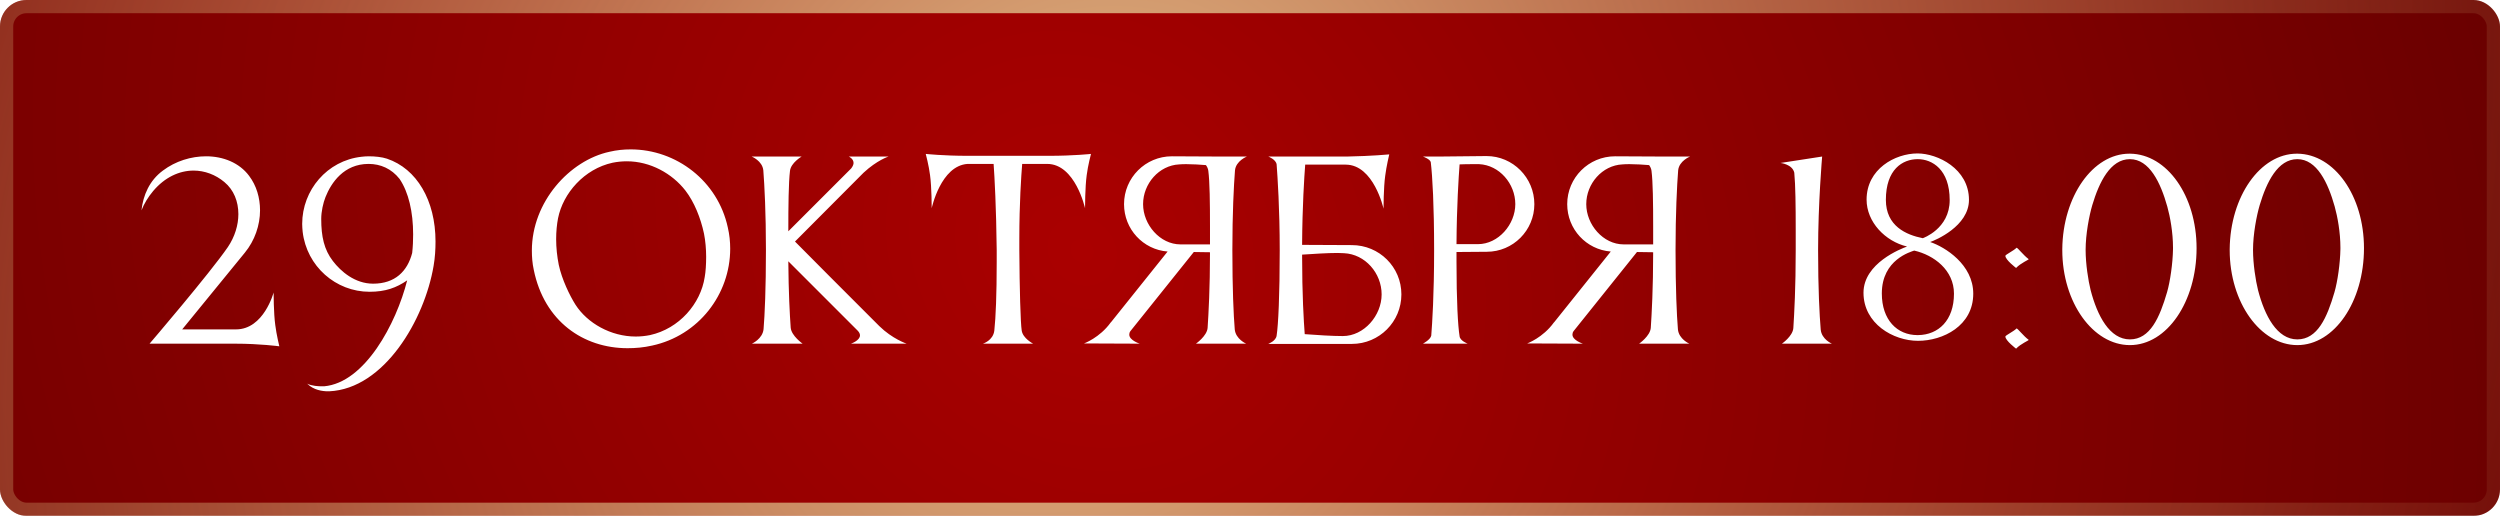 <?xml version="1.0" encoding="UTF-8"?> <svg xmlns="http://www.w3.org/2000/svg" width="189" height="39" viewBox="0 0 189 39" fill="none"><g filter="url(#filter0_b_129_135)"><rect width="189" height="39" rx="2" fill="url(#paint0_radial_129_135)"></rect><rect x="0.5" y="0.5" width="188" height="38" rx="1.5" stroke="url(#paint1_radial_129_135)"></rect></g><path d="M20.685 22.112C20.685 22.112 20.685 23.678 20.811 24.578C20.901 25.298 21.117 26.18 21.117 26.18C21.117 26.18 19.641 25.982 17.787 25.982H11.307C11.307 25.982 15.843 20.69 17.229 18.674C17.751 17.9 18.021 17.018 18.021 16.19C18.021 15.236 17.679 14.354 16.959 13.76C16.293 13.202 15.465 12.896 14.637 12.896C13.557 12.896 12.459 13.4 11.577 14.444C11.199 14.894 10.893 15.398 10.695 15.902C10.821 14.768 11.289 13.652 12.315 12.896C13.269 12.176 14.457 11.816 15.573 11.816C16.869 11.816 18.093 12.302 18.831 13.292C19.389 14.03 19.659 14.948 19.659 15.902C19.659 17.018 19.263 18.188 18.507 19.106L13.773 24.902H17.841C19.947 24.902 20.685 22.112 20.685 22.112ZM30.783 21.194C29.973 21.752 29.145 22.058 27.939 22.058C25.383 22.058 23.187 20.132 22.881 17.522C22.863 17.324 22.845 17.126 22.845 16.928C22.845 14.372 24.735 12.14 27.327 11.852C27.489 11.834 27.669 11.816 27.867 11.816C28.353 11.816 28.875 11.87 29.253 11.996C31.503 12.752 32.925 15.146 32.925 18.26C32.925 18.854 32.889 19.466 32.781 20.096C32.097 24.164 29.055 29.384 24.897 29.582H24.789C24.375 29.582 23.709 29.492 23.223 29.006C23.583 29.186 24.087 29.204 24.357 29.204H24.501C27.579 28.934 29.955 24.47 30.783 21.194ZM27.867 12.392C25.995 12.392 25.041 13.814 24.609 14.894C24.429 15.344 24.285 15.992 24.285 16.55C24.285 17.882 24.501 18.872 25.167 19.736C25.761 20.51 26.823 21.446 28.209 21.446C29.865 21.446 30.801 20.51 31.161 19.124C31.215 18.638 31.233 18.17 31.233 17.72C31.233 16.028 30.891 14.534 30.207 13.526C29.595 12.752 28.767 12.392 27.867 12.392ZM42.189 16.496C42.099 16.964 42.045 17.504 42.045 18.08C42.045 18.728 42.117 19.394 42.243 20.024C42.477 21.122 43.071 22.346 43.503 23.03C44.403 24.434 46.185 25.442 48.057 25.442C48.417 25.442 48.777 25.406 49.137 25.334C51.351 24.848 52.971 22.958 53.277 20.942C53.349 20.546 53.385 19.988 53.385 19.412C53.385 18.836 53.331 18.206 53.223 17.666C52.971 16.478 52.485 15.272 51.819 14.408C50.811 13.112 49.155 12.194 47.391 12.194C47.031 12.194 46.671 12.23 46.311 12.302C44.169 12.77 42.567 14.606 42.189 16.496ZM40.353 20.402C40.245 19.916 40.209 19.412 40.209 18.944C40.209 15.254 43.071 12.122 46.077 11.474C46.617 11.348 47.139 11.294 47.679 11.294C51.135 11.294 54.267 13.688 55.023 17.198C55.149 17.738 55.203 18.278 55.203 18.8C55.203 22.256 52.809 25.37 49.299 26.126C48.669 26.27 48.057 26.324 47.445 26.324C44.097 26.324 41.145 24.29 40.353 20.402ZM59.723 12.914C59.615 13.814 59.597 15.56 59.597 17.486L64.349 12.734C64.475 12.572 64.529 12.428 64.529 12.32C64.529 11.996 64.169 11.834 64.169 11.834H67.175C67.175 11.834 66.311 12.104 65.285 13.058L60.101 18.26C60.101 18.26 64.871 23.066 66.473 24.65C67.463 25.622 68.543 25.982 68.543 25.982H64.331C64.331 25.982 65.015 25.748 65.015 25.352C65.015 25.244 64.961 25.118 64.835 24.992L59.597 19.754C59.615 22.112 59.705 23.768 59.777 24.776C59.831 25.388 60.677 25.982 60.677 25.982H56.843C56.843 25.982 57.653 25.622 57.725 24.884C57.815 23.786 57.905 21.824 57.905 18.89C57.905 16.118 57.797 14.03 57.707 12.878C57.635 12.158 56.825 11.834 56.825 11.834H60.605C60.605 11.834 59.795 12.302 59.723 12.914ZM79.293 11.78C81.165 11.78 82.479 11.636 82.479 11.636C82.479 11.636 82.245 12.518 82.155 13.238C82.029 14.138 82.029 15.74 82.029 15.74C82.029 15.74 81.291 12.392 79.167 12.392H77.277C77.205 13.292 77.061 15.326 77.061 18.08V18.908C77.079 21.842 77.151 24.398 77.241 24.992C77.331 25.586 78.105 25.982 78.105 25.982H74.307C74.307 25.982 75.081 25.748 75.171 24.992C75.279 23.984 75.351 22.274 75.351 19.79V18.908C75.315 15.686 75.189 13.382 75.117 12.392H73.155C71.121 12.518 70.437 15.74 70.437 15.74C70.437 15.74 70.437 14.138 70.311 13.238C70.221 12.518 69.987 11.636 69.987 11.636C69.987 11.636 71.301 11.78 73.173 11.78H79.293ZM86.417 15.434C86.417 16.982 87.695 18.476 89.243 18.476H91.475V17.126C91.475 15.344 91.457 13.742 91.349 12.914C91.331 12.752 91.259 12.608 91.169 12.482C90.719 12.446 90.197 12.41 89.711 12.41C89.513 12.41 89.333 12.41 89.153 12.428C87.623 12.5 86.417 13.886 86.417 15.434ZM93.347 24.902C93.419 25.64 94.211 25.982 94.211 25.982H90.413C90.413 25.982 91.241 25.406 91.295 24.794C91.367 23.696 91.475 21.788 91.475 19.07L90.251 19.052L85.463 25.028C85.391 25.118 85.373 25.226 85.373 25.298C85.373 25.73 86.165 25.982 86.165 25.982L81.953 25.964C81.953 25.964 83.141 25.532 83.969 24.38L84.005 24.344L88.271 19.016C86.417 18.872 84.977 17.324 84.977 15.434C84.977 13.436 86.597 11.816 88.595 11.816L92.123 11.834H94.265C94.265 11.834 93.437 12.158 93.365 12.878C93.275 14.03 93.167 16.136 93.167 18.908C93.167 21.842 93.257 23.804 93.347 24.902ZM101.607 19.142C101.463 19.142 101.301 19.124 101.121 19.124C100.329 19.124 99.285 19.196 98.439 19.25C98.439 22.328 98.565 24.29 98.637 25.262C99.591 25.334 100.725 25.406 101.517 25.406C103.119 25.406 104.451 23.858 104.451 22.256C104.451 20.654 103.209 19.214 101.607 19.142ZM96.513 12.428C96.459 12.05 95.883 11.834 95.883 11.834H101.859C103.731 11.798 105.027 11.672 105.027 11.672C105.027 11.672 104.811 12.572 104.721 13.292C104.595 14.192 104.595 15.776 104.595 15.776C104.595 15.776 103.857 12.446 101.733 12.446H98.673C98.601 13.4 98.457 15.56 98.439 18.512L102.201 18.53C104.271 18.53 105.945 20.186 105.945 22.256C105.945 24.326 104.271 26 102.201 26H95.883C95.901 25.982 96.459 25.784 96.513 25.37C96.639 24.56 96.747 22.292 96.747 18.944C96.747 15.74 96.585 13.418 96.513 12.428ZM112.397 19.034L110.111 19.052V19.772C110.111 22.76 110.219 24.65 110.345 25.424C110.381 25.766 110.957 25.982 110.957 25.982H107.573C107.573 25.982 108.149 25.676 108.203 25.37C108.275 24.434 108.419 22.328 108.419 18.908C108.419 15.524 108.293 13.328 108.167 12.266C108.131 12.032 107.573 11.834 107.573 11.834H108.887L112.379 11.798C114.377 11.798 115.997 13.436 115.997 15.434C115.997 17.414 114.395 19.034 112.397 19.034ZM111.821 12.41H111.407C111.065 12.41 110.687 12.41 110.345 12.428C110.273 13.4 110.129 15.56 110.111 18.458H111.731C113.279 18.458 114.557 16.964 114.557 15.434C114.557 13.886 113.351 12.482 111.821 12.41ZM119.921 15.434C119.921 16.982 121.199 18.476 122.747 18.476H124.979V17.126C124.979 15.344 124.961 13.742 124.853 12.914C124.835 12.752 124.763 12.608 124.673 12.482C124.223 12.446 123.701 12.41 123.215 12.41C123.017 12.41 122.837 12.41 122.657 12.428C121.127 12.5 119.921 13.886 119.921 15.434ZM126.851 24.902C126.923 25.64 127.715 25.982 127.715 25.982H123.917C123.917 25.982 124.745 25.406 124.799 24.794C124.871 23.696 124.979 21.788 124.979 19.07L123.755 19.052L118.967 25.028C118.895 25.118 118.877 25.226 118.877 25.298C118.877 25.73 119.669 25.982 119.669 25.982L115.457 25.964C115.457 25.964 116.645 25.532 117.473 24.38L117.509 24.344L121.775 19.016C119.921 18.872 118.481 17.324 118.481 15.434C118.481 13.436 120.101 11.816 122.099 11.816L125.627 11.834H127.769C127.769 11.834 126.941 12.158 126.869 12.878C126.779 14.03 126.671 16.136 126.671 18.908C126.671 21.842 126.761 23.804 126.851 24.902ZM137.646 24.92C137.718 25.658 138.492 25.982 138.492 25.982H134.712C134.712 25.982 135.522 25.424 135.576 24.812C135.648 23.678 135.756 21.734 135.756 18.908V17.36C135.756 15.578 135.738 13.976 135.648 13.058C135.504 12.41 134.604 12.32 134.604 12.32L137.754 11.834C137.754 11.834 137.448 15.38 137.448 18.908C137.448 21.86 137.556 23.822 137.646 24.92ZM145.002 25.334C146.55 25.316 147.72 24.218 147.72 22.202C147.72 20.42 146.208 19.286 144.714 18.944C144.48 19.034 142.266 19.61 142.266 22.184C142.266 24.182 143.418 25.334 144.966 25.334H145.002ZM145.92 18.296C147.054 18.674 149.178 20.006 149.178 22.202C149.178 24.632 146.892 25.766 145.002 25.766C143.13 25.766 140.88 24.47 140.88 22.13C140.88 19.898 143.724 18.8 144.174 18.638C142.518 18.242 141.114 16.784 141.114 15.092C141.114 12.77 143.274 11.6 144.966 11.6C146.478 11.6 148.854 12.752 148.854 15.11C148.854 17.108 146.298 18.17 145.92 18.296ZM142.572 15.11C142.572 17.09 144.102 17.756 145.362 18.008C145.362 18.008 147.396 17.306 147.396 15.128C147.396 12.806 146.064 12.032 144.984 12.032C143.832 12.032 142.572 12.806 142.572 15.11ZM151.606 25.442C151.606 25.352 152.254 25.046 152.452 24.83C152.542 24.83 152.992 25.424 153.37 25.694C153.37 25.748 152.776 25.982 152.416 26.36C152.416 26.36 151.606 25.748 151.606 25.442ZM151.606 19.34C151.606 19.25 152.254 18.944 152.452 18.728C152.542 18.728 152.992 19.322 153.37 19.592C153.37 19.646 152.776 19.88 152.416 20.258C152.416 20.258 151.606 19.646 151.606 19.34ZM161.021 26.09C158.231 26.09 155.909 22.868 155.909 18.908V18.836C155.945 14.858 158.213 11.618 160.985 11.618H161.039C163.829 11.654 166.061 14.804 166.061 18.764C166.061 22.796 163.829 26.09 161.021 26.09ZM163.829 22.094C164.063 21.284 164.261 19.916 164.279 18.836V18.71C164.279 17.576 164.063 16.388 163.847 15.614C163.343 13.814 162.497 12.032 161.021 12.032C159.545 12.032 158.699 13.76 158.177 15.506C157.943 16.298 157.673 17.702 157.673 18.89C157.673 19.952 157.871 21.212 158.051 21.932C158.555 23.876 159.491 25.658 161.021 25.658C162.551 25.658 163.271 24.002 163.829 22.094ZM173.677 26.09C170.887 26.09 168.565 22.868 168.565 18.908V18.836C168.601 14.858 170.869 11.618 173.641 11.618H173.695C176.485 11.654 178.717 14.804 178.717 18.764C178.717 22.796 176.485 26.09 173.677 26.09ZM176.485 22.094C176.719 21.284 176.917 19.916 176.935 18.836V18.71C176.935 17.576 176.719 16.388 176.503 15.614C175.999 13.814 175.153 12.032 173.677 12.032C172.201 12.032 171.355 13.76 170.833 15.506C170.599 16.298 170.329 17.702 170.329 18.89C170.329 19.952 170.527 21.212 170.707 21.932C171.211 23.876 172.147 25.658 173.677 25.658C175.207 25.658 175.927 24.002 176.485 22.094Z" fill="white"></path><defs><filter id="filter0_b_129_135" x="-4" y="-4" width="197" height="47" filterUnits="userSpaceOnUse" color-interpolation-filters="sRGB"><feFlood flood-opacity="0" result="BackgroundImageFix"></feFlood><feGaussianBlur in="BackgroundImageFix" stdDeviation="2"></feGaussianBlur><feComposite in2="SourceAlpha" operator="in" result="effect1_backgroundBlur_129_135"></feComposite><feBlend mode="normal" in="SourceGraphic" in2="effect1_backgroundBlur_129_135" result="shape"></feBlend></filter><radialGradient id="paint0_radial_129_135" cx="0" cy="0" r="1" gradientUnits="userSpaceOnUse" gradientTransform="translate(81.812 19) rotate(47.028) scale(116.171 103.801)"><stop stop-color="#AA0000"></stop><stop offset="1" stop-color="#6B0000"></stop></radialGradient><radialGradient id="paint1_radial_129_135" cx="0" cy="0" r="1" gradientUnits="userSpaceOnUse" gradientTransform="translate(81.812 19) rotate(126.392) scale(137.892 119.491)"><stop stop-color="#EFE9AA" stop-opacity="0.82"></stop><stop offset="1" stop-color="#CA9F60" stop-opacity="0"></stop></radialGradient></defs></svg> 